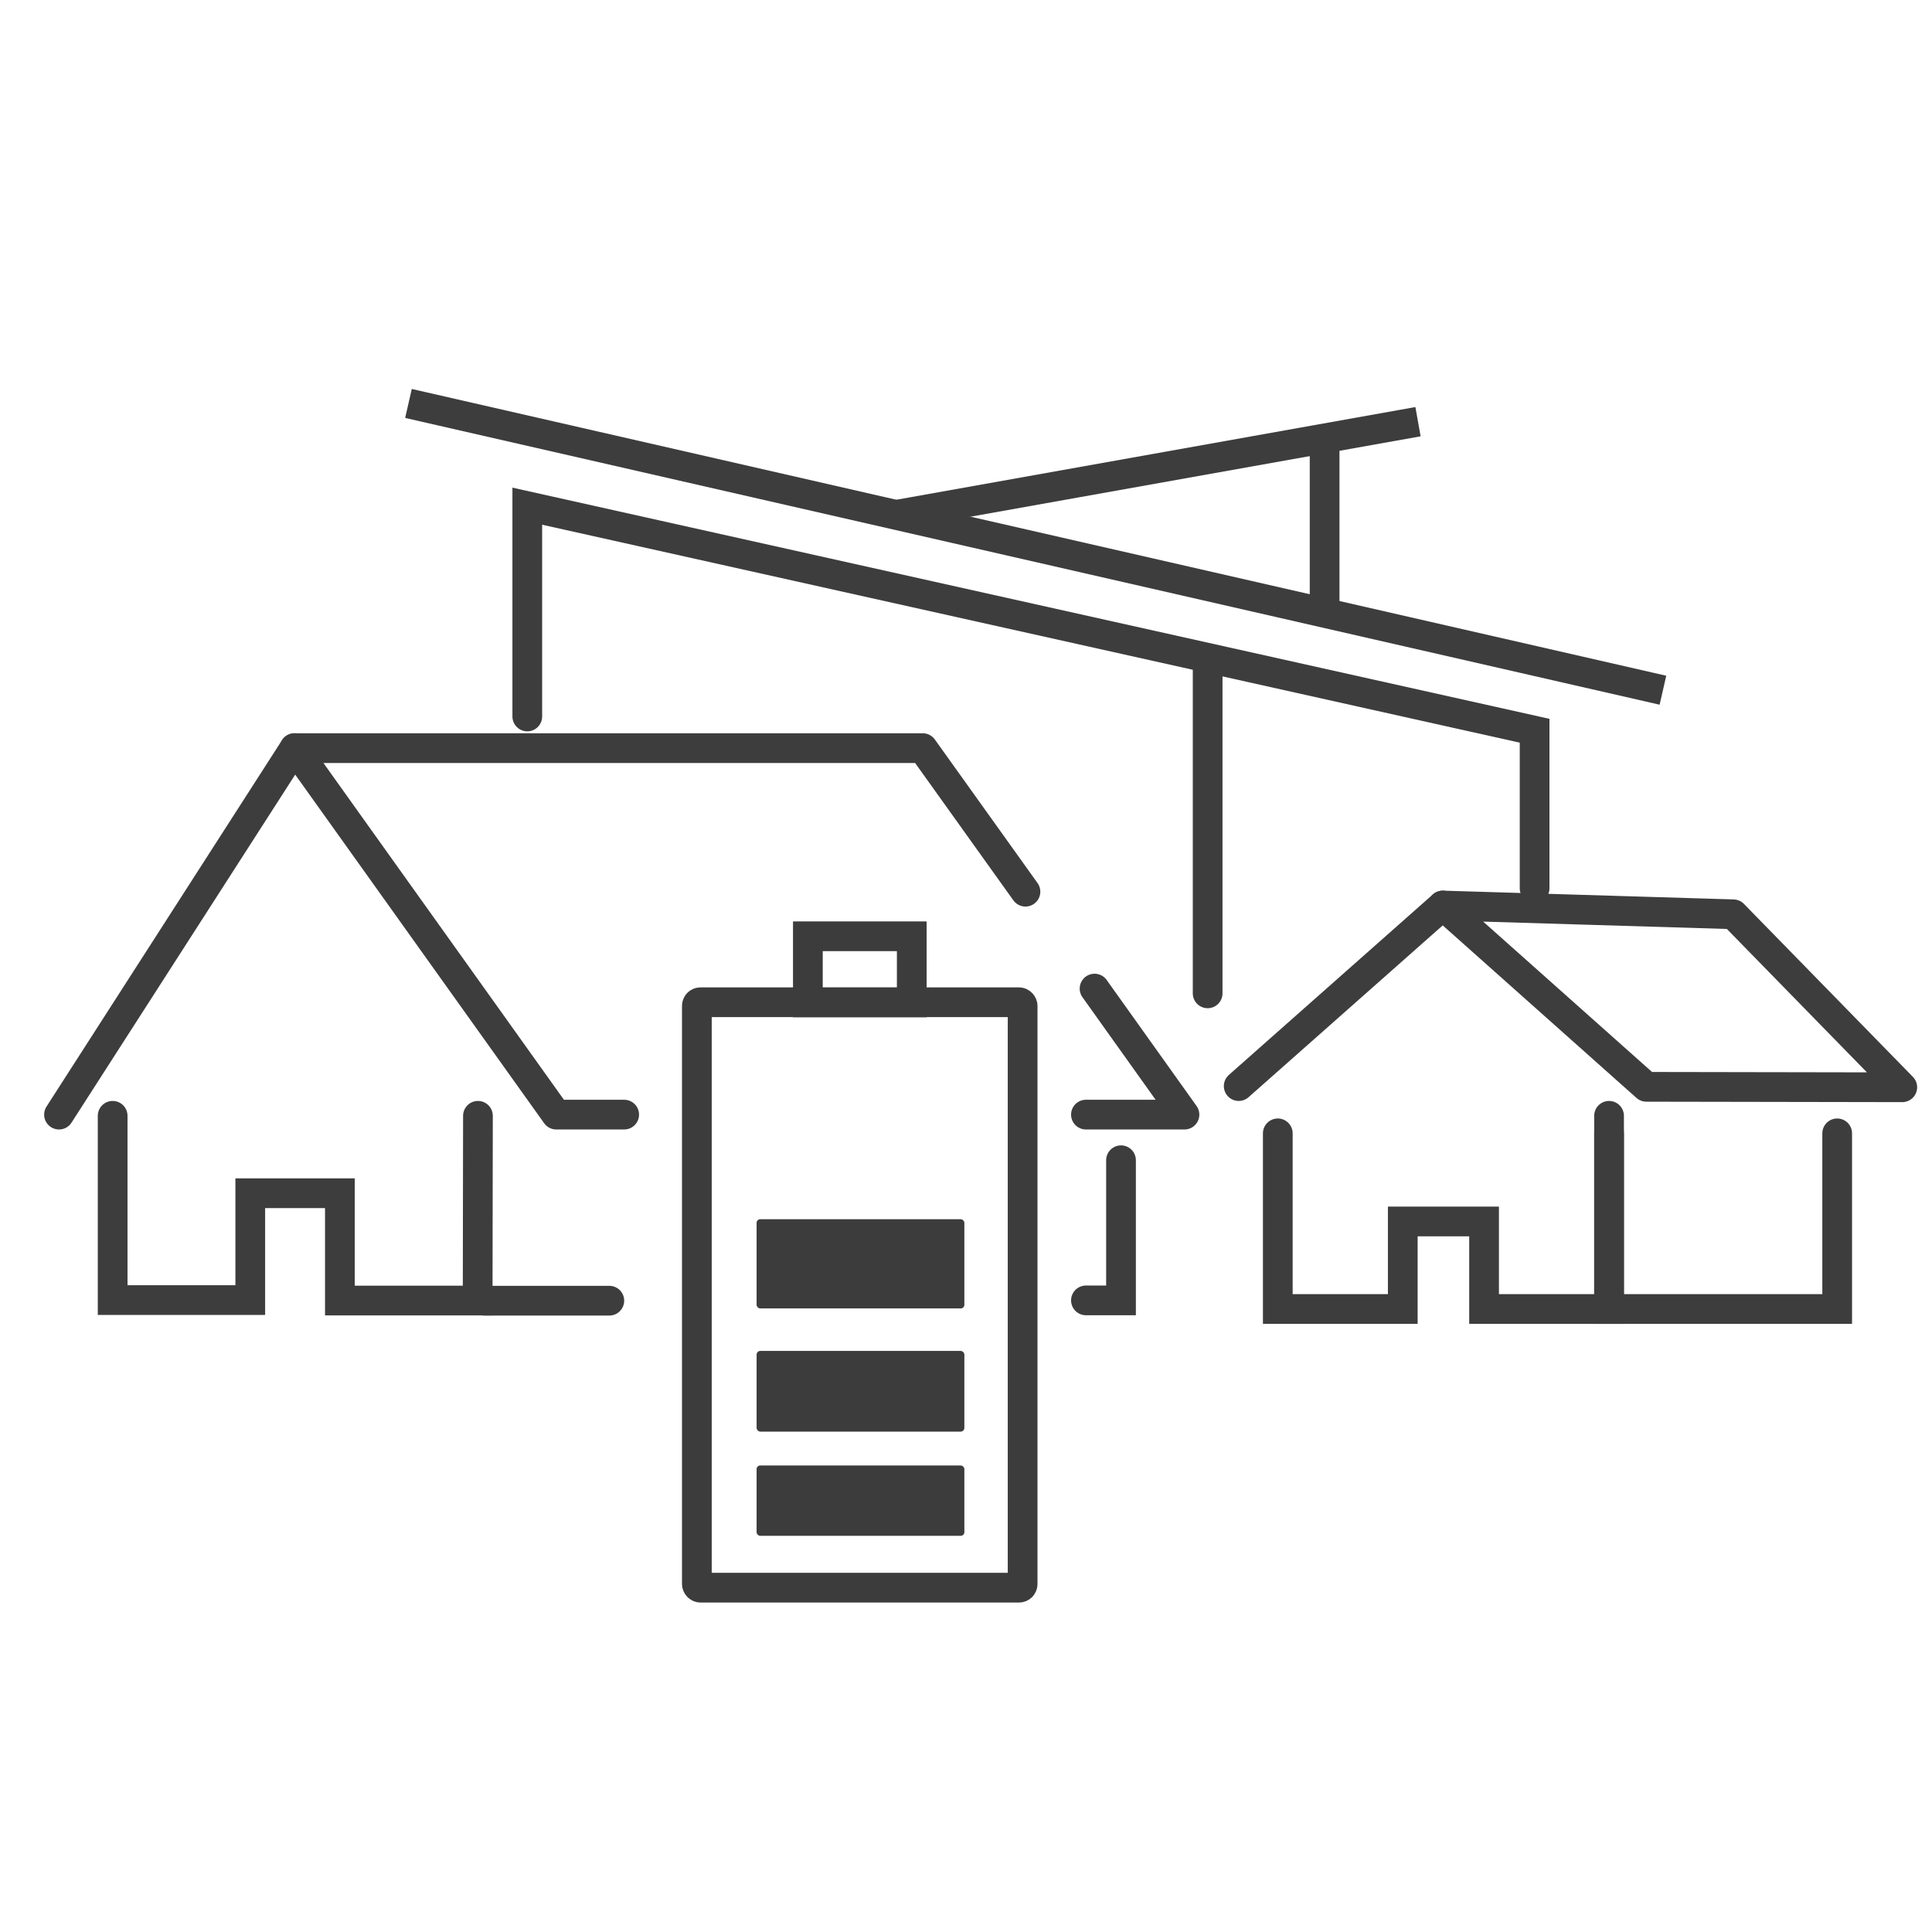 <?xml version="1.0" encoding="UTF-8"?><svg xmlns="http://www.w3.org/2000/svg" viewBox="0 0 130 130"><g id="a"/><g id="b"><g id="c"><g><g><g><rect x="46.89" y="67.44" width="21.92" height="39.39" rx=".24" ry=".24" style="fill:none; stroke:#3c3c3c; stroke-miterlimit:10; stroke-width:2px;"/><rect x="54.36" y="63" width="6.99" height="4.45" style="fill:none; stroke:#3c3c3c; stroke-miterlimit:10; stroke-width:2px;"/><rect x="50.91" y="98.61" width="13.98" height="4.73" rx=".24" ry=".24" style="fill:#3c3c3c;"/><rect x="50.91" y="90.9" width="13.98" height="5.43" rx=".25" ry=".25" style="fill:#3c3c3c;"/><rect x="50.91" y="82.04" width="13.98" height="6" rx=".24" ry=".24" style="fill:#3c3c3c;"/></g><line x1="81.26" y1="44.45" x2="81.26" y2="66.84" style="fill:none; stroke:#3d3d3d; stroke-linecap:round; stroke-miterlimit:4; stroke-width:2px;"/><line x1="28.46" y1="27.37" x2="110.92" y2="46.22" style="fill:none; stroke:#3d3d3d; stroke-linecap:square; stroke-miterlimit:4; stroke-width:2px;"/><polyline points="103.26 59.77 103.26 49.17 35.48 34.06 35.48 48.21" style="fill:none; stroke:#3d3d3d; stroke-linecap:round; stroke-width:2px;"/><g><path id="d" d="M85.98,76.26v11.82h8.41v-5.89h5.47v5.89h8.41v-13" style="fill:none; stroke:#3d3d3d; stroke-linecap:round; stroke-width:2px;"/><path id="e" d="M123.62,76.26v11.82h-15.35v-11.82" style="fill:none; stroke:#3d3d3d; stroke-linecap:round; stroke-width:2px;"/><path id="f" d="M97.08,60.93l-13.73,12.15" style="fill:none; stroke:#3d3d3d; stroke-linecap:round; stroke-linejoin:round; stroke-width:2px;"/><path id="g" d="M116.63,61.52l-19.55-.59,13.7,12.2,17.22,.03-11.37-11.64Z" style="fill:none; stroke:#3d3d3d; stroke-linecap:round; stroke-linejoin:round; stroke-width:2px;"/></g><g><path id="h" d="M7.58,75.08v12.4h9.26v-7.19h6.03v7.22h9.27l.02-12.43" style="fill:none; stroke:#3d3d3d; stroke-linecap:round; stroke-width:2px;"/><line x1="19.82" y1="50.34" x2="3.97" y2="75" style="fill:none; stroke:#3d3d3d; stroke-linecap:round; stroke-linejoin:round; stroke-width:2px;"/><polyline points="73.65 66.52 79.7 75 73.07 75" style="fill:none; stroke:#3d3d3d; stroke-linecap:round; stroke-linejoin:round; stroke-width:2px;"/><polyline points="42 75 37.43 75 19.82 50.34 62.09 50.34 69 60" style="fill:none; stroke:#3d3d3d; stroke-linecap:round; stroke-linejoin:round; stroke-width:2px;"/></g><polyline points="73.07 87.5 75.43 87.5 75.43 78.07" style="fill:none; stroke:#3d3d3d; stroke-linecap:round; stroke-width:2px;"/><line x1="32.59" y1="87.52" x2="41" y2="87.52" style="fill:none; stroke:#3d3d3d; stroke-linecap:round; stroke-width:2px;"/><line x1="89.13" y1="30.32" x2="89.13" y2="40.92" style="fill:none; stroke:#3d3d3d; stroke-linecap:round; stroke-miterlimit:4; stroke-width:2px;"/><line x1="94.43" y1="28.55" x2="61.45" y2="34.44" style="fill:none; stroke:#3d3d3d; stroke-linecap:square; stroke-miterlimit:4; stroke-width:2px;"/></g><rect width="130" height="130" style="fill:none;"/></g></g></g></svg>